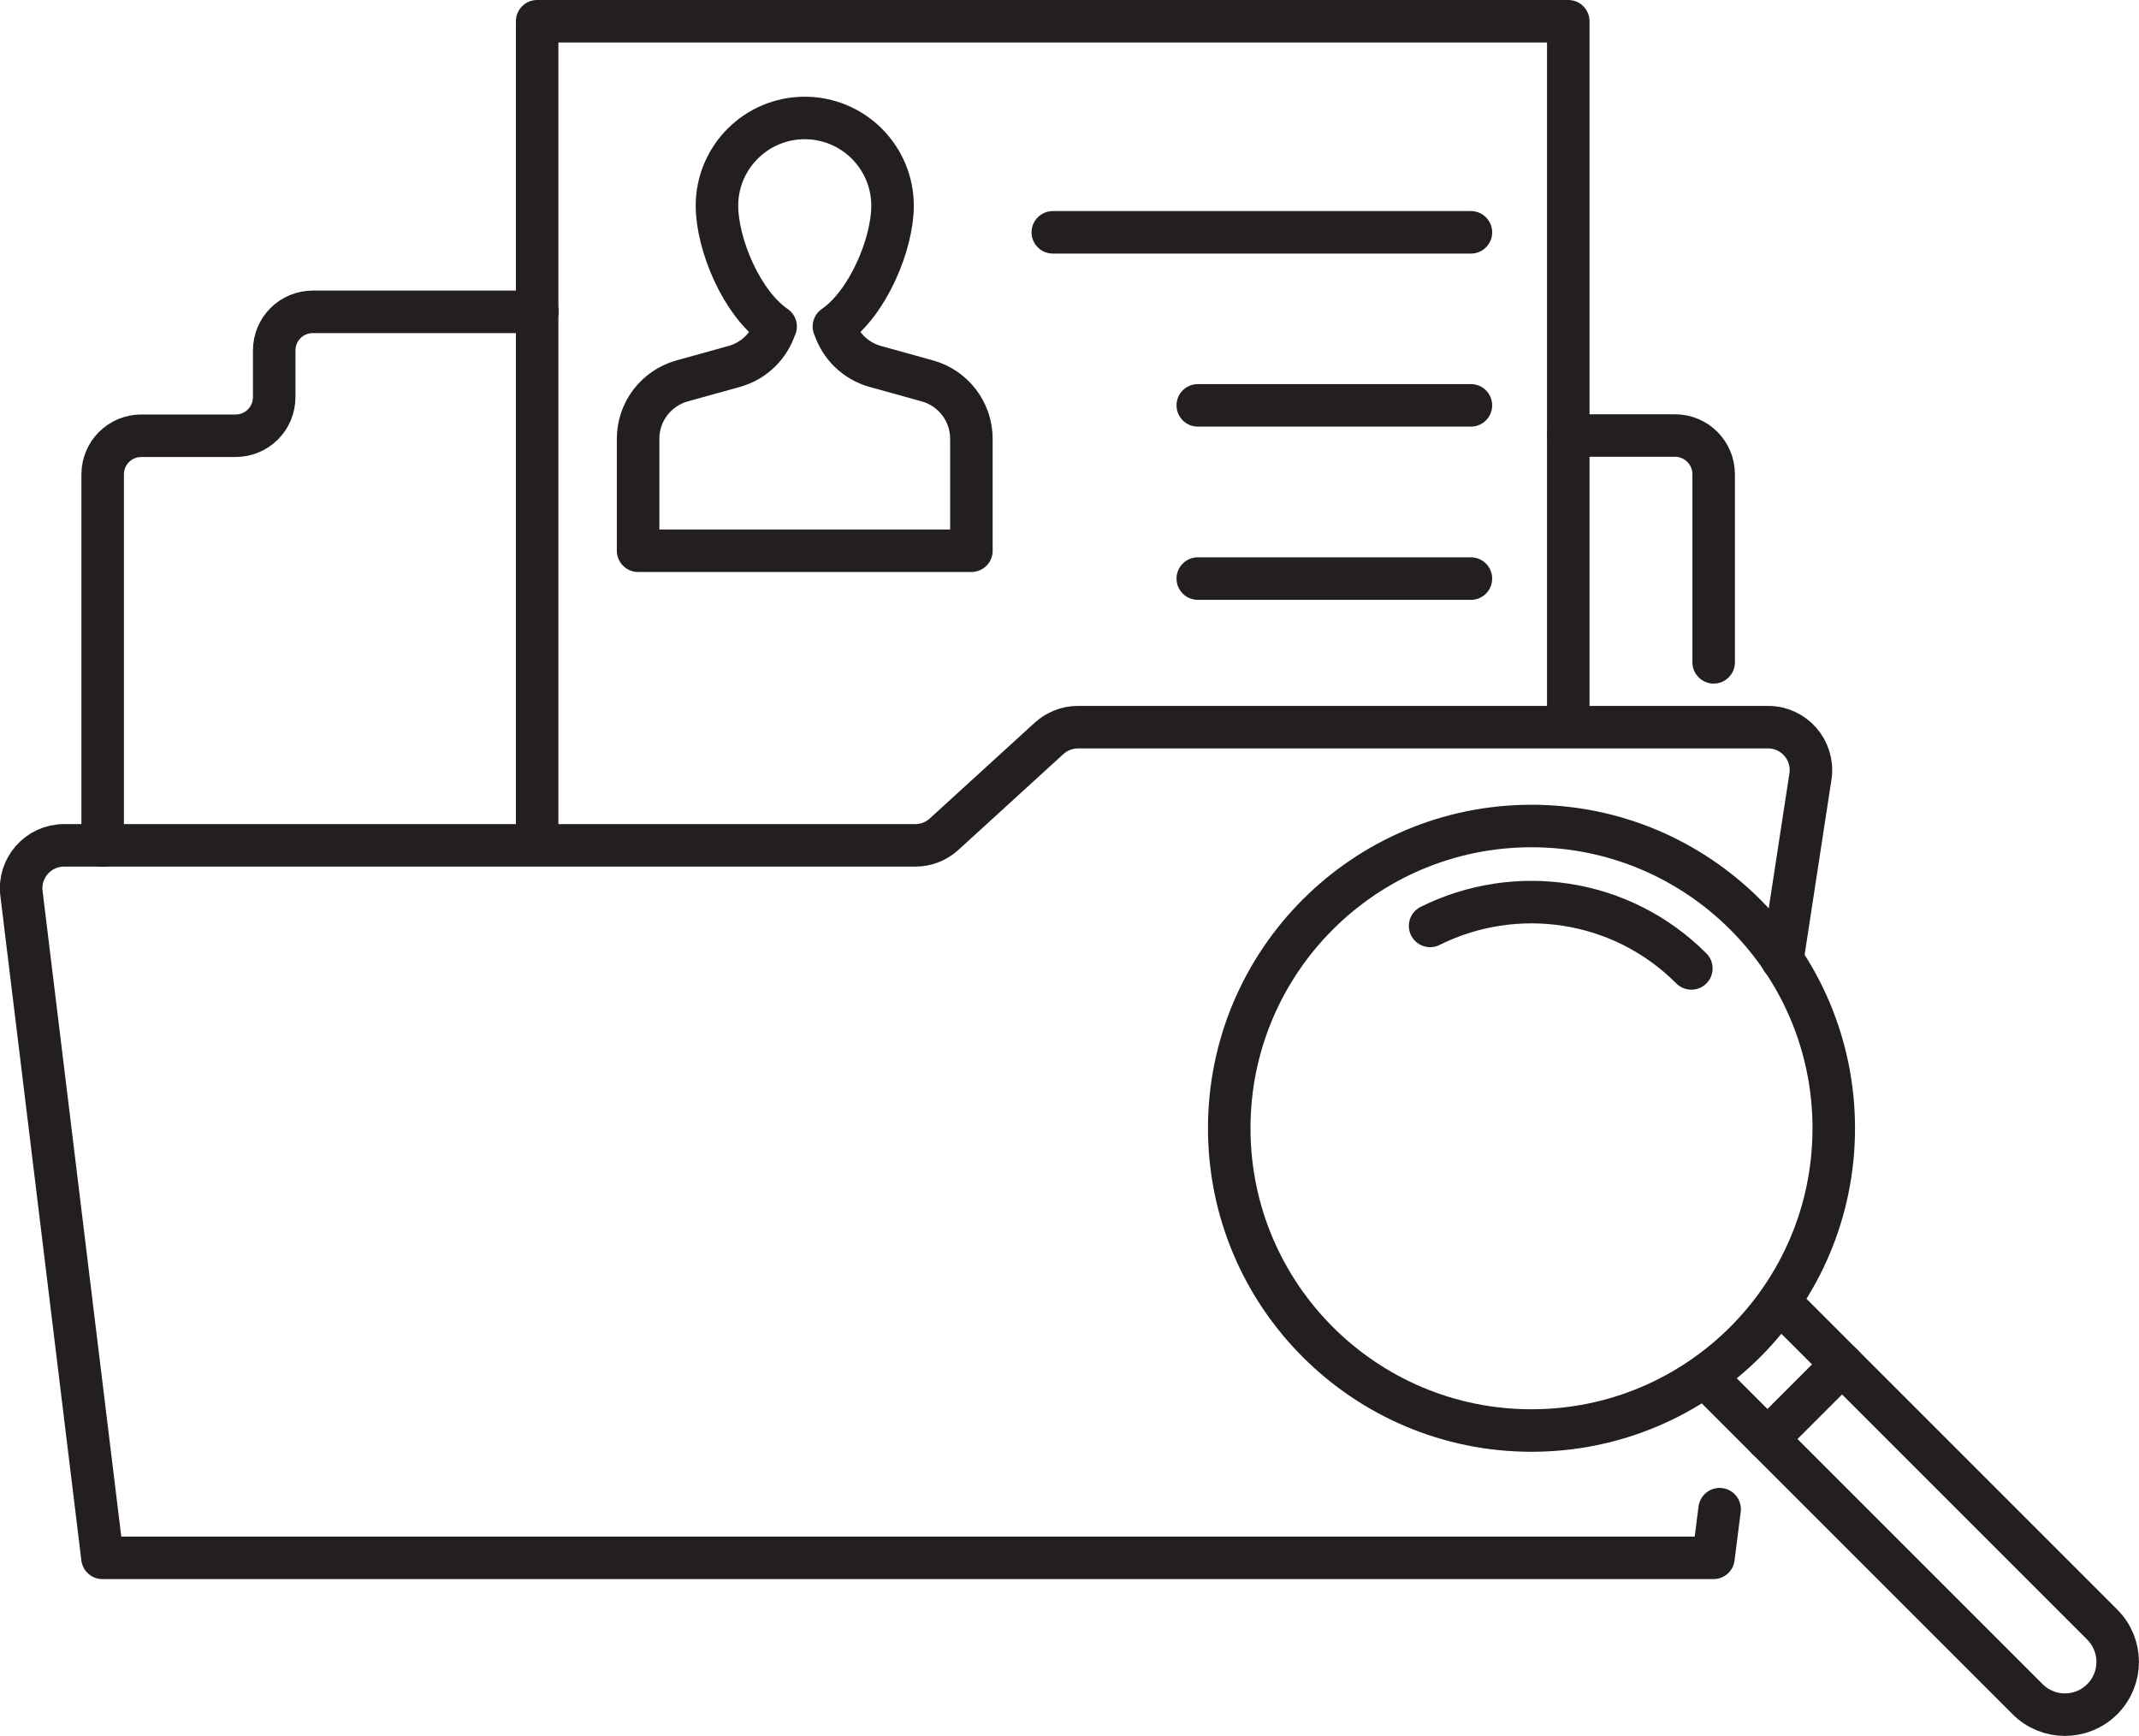 <?xml version="1.0" encoding="UTF-8"?>
<svg id="Layer_2" data-name="Layer 2" xmlns="http://www.w3.org/2000/svg" viewBox="0 0 100.63 81.67">
  <defs>
    <style>
      .cls-1 {
        fill: none;
        stroke: #231f20;
        stroke-linecap: round;
        stroke-linejoin: round;
        stroke-width: 2px;
      }
    </style>
  </defs>
  <g id="Layer_1-2" data-name="Layer 1">
    <g>
      <path class="cls-1" d="M80.9,71l-.29,2.29H4.82l-3.81-31.26c-.15-1.19.79-2.26,2-2.26h40.05c.51,0,.99-.19,1.36-.53l4.92-4.49c.37-.34.86-.54,1.36-.54h32.48c1.21,0,2.15,1.06,2,2.27l-1.33,8.68"/>
      <path class="cls-1" d="M4.83,39.78v-17.46c0-1.01.81-1.82,1.82-1.82h4.43c1.01,0,1.82-.81,1.82-1.82v-2.19c0-1.01.81-1.82,1.82-1.82h10.56"/>
      <path class="cls-1" d="M73.78,20.49h5.02c1.01,0,1.82.82,1.82,1.82v8.85"/>
      <polyline class="cls-1" points="25.27 38.87 25.27 1 73.78 1 73.78 34.06"/>
      <path class="cls-1" d="M43.63,17.92l-2.45-.68c-.94-.26-1.66-.98-1.94-1.88h-.01c1.6-1.1,2.76-3.88,2.76-5.68,0-2.28-1.85-4.13-4.13-4.13s-4.13,1.85-4.13,4.13c0,1.8,1.15,4.58,2.76,5.68h-.01c-.28.9-1,1.62-1.94,1.88l-2.45.68c-1.22.34-2.07,1.45-2.07,2.72v5.27h15.68v-5.27c0-1.27-.85-2.38-2.07-2.72Z"/>
      <g>
        <circle class="cls-1" cx="72.05" cy="53.08" r="14.22"/>
        <path class="cls-1" d="M67.28,43.56c3.99-1.99,8.97-1.33,12.29,2"/>
        <path class="cls-1" d="M83.85,61.38l15.05,15.05c.97.97.97,2.54,0,3.51h0c-.97.97-2.54.97-3.51,0l-15.05-15.05"/>
        <line class="cls-1" x1="83.15" y1="67.7" x2="86.66" y2="64.19"/>
      </g>
      <line class="cls-1" x1="49.53" y1="10.93" x2="69.2" y2="10.93"/>
      <line class="cls-1" x1="56.35" y1="19.07" x2="69.2" y2="19.07"/>
      <line class="cls-1" x1="56.35" y1="27.22" x2="69.2" y2="27.22"/>
    </g>
  </g>
</svg>
